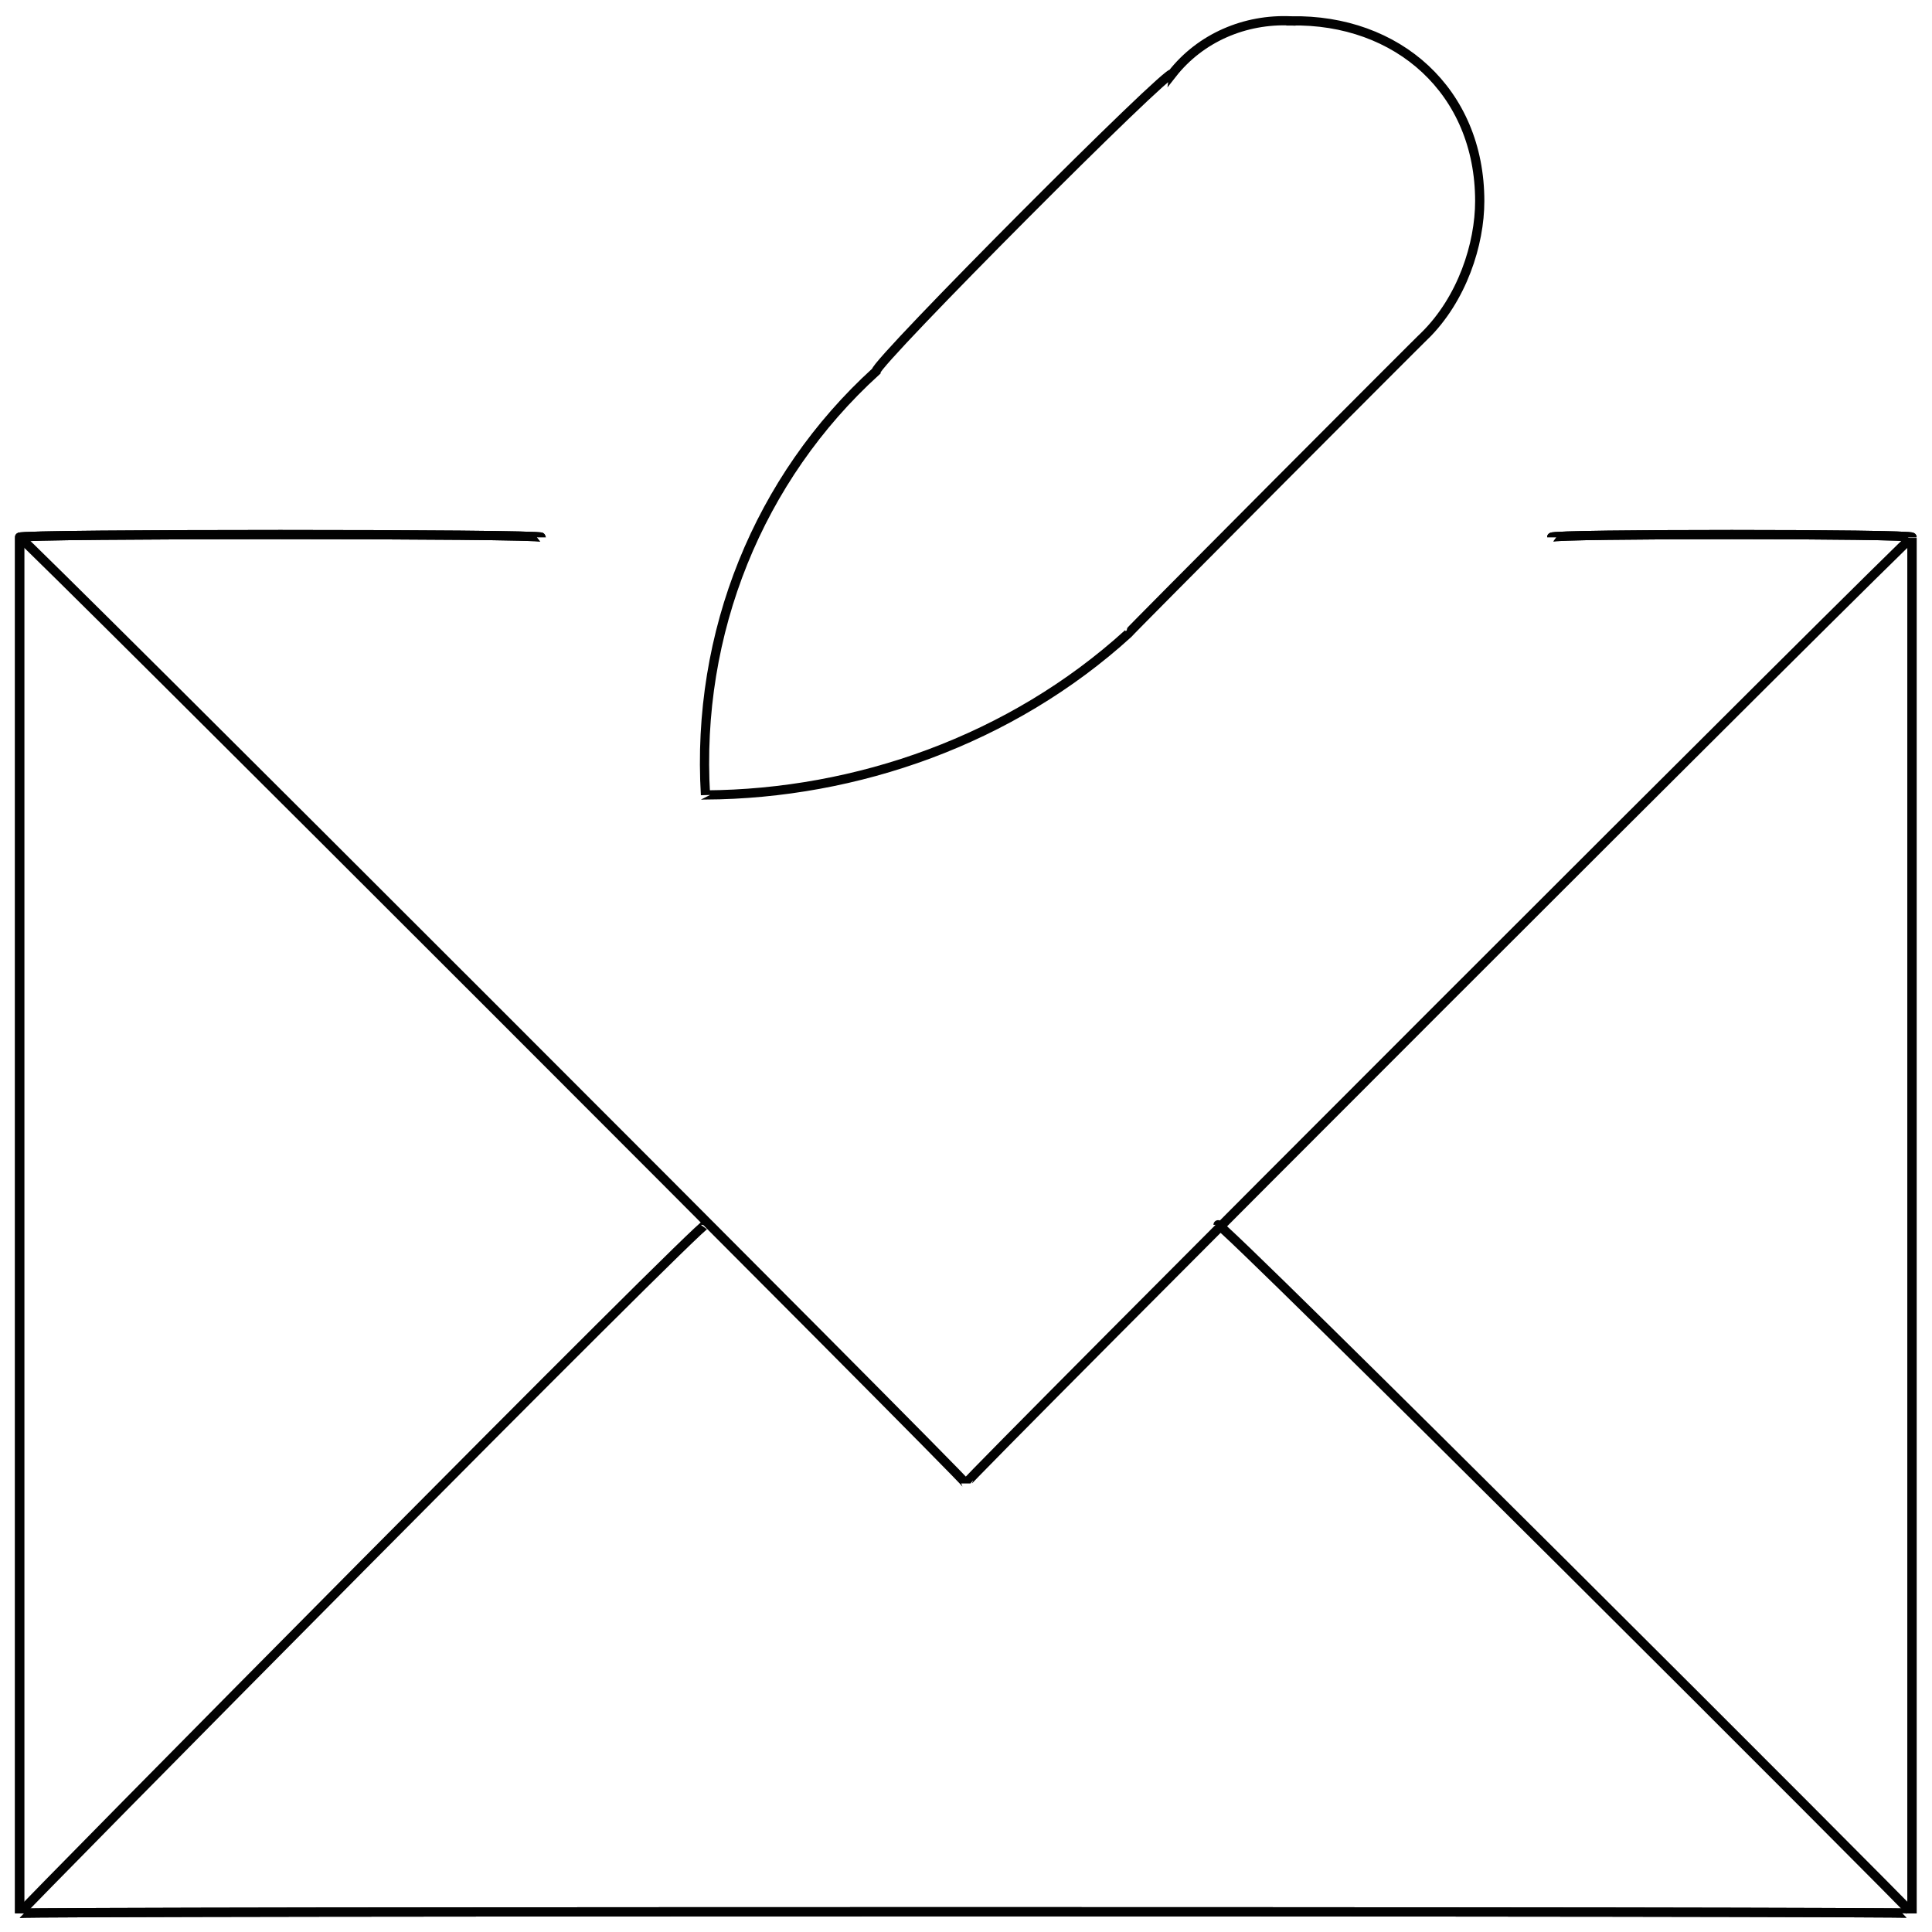 <svg xmlns="http://www.w3.org/2000/svg" version="1.1" xmlns:xlink="http://www.w3.org/1999/xlink" width="100%" height="100%" id="svgWorkerArea" viewBox="0 0 400 400" xmlns:artdraw="https://artdraw.muisca.co" style="background: white;"><defs id="defsdoc"><pattern id="patternBool" x="0" y="0" width="10" height="10" patternUnits="userSpaceOnUse" patternTransform="rotate(35)"><circle cx="5" cy="5" r="4" style="stroke: none;fill: #ff000070;"></circle></pattern></defs><g id="fileImp-237739385" class="cosito"><path id="pathImp-92366731" class="grouped" style="fill:none; stroke:#020202; stroke-miterlimit:10; stroke-width:1.91px; " d="M146.063 164.588C146.063 162.693 146.063 162.693 146.063 164.588 144.063 130.993 157.063 98.993 181.363 76.898 181.363 74.893 242.663 13.393 242.663 15.328 248.563 7.793 257.763 3.893 267.263 4.32 267.263 3.893 267.263 3.893 267.263 4.32 289.363 3.893 306.363 18.893 306.363 41.636 306.363 41.393 306.363 41.393 306.363 41.636 306.363 50.493 302.763 61.893 294.863 69.622 294.863 69.493 233.563 130.993 233.563 131.191 209.363 153.193 177.363 164.393 146.063 164.588 146.063 162.693 146.063 162.693 146.063 164.588"></path><path id="polylineImp-652340375" class="grouped" style="fill:none; stroke:#020202; stroke-miterlimit:10; stroke-width:1.91px; " d="M321.263 111.228C321.263 110.493 395.863 110.493 395.863 111.228 395.863 110.493 395.863 395.693 395.863 396.128 395.863 395.693 4.063 395.693 4.063 396.128 4.063 395.693 4.063 110.493 4.063 111.228 4.063 110.493 112.063 110.493 112.063 111.228"></path><path id="polylineImp-896209875" class="grouped" style="fill:none; stroke:#020202; stroke-miterlimit:10; stroke-width:1.91px; " d="M4.063 111.228C4.063 110.493 199.963 306.393 199.963 307.132 199.963 306.393 395.863 110.493 395.863 111.228"></path><path id="lineImp-713232869" class="grouped" style="fill:none; stroke:#020202; stroke-miterlimit:10; stroke-width:1.91px; " d="M146.063 253.585C146.063 252.093 4.063 395.693 4.063 396.128"></path><path id="lineImp-724977721" class="grouped" style="fill:none; stroke:#020202; stroke-miterlimit:10; stroke-width:1.91px; " d="M395.863 396.128C395.863 395.693 252.163 252.093 252.163 253.585"></path><path id="polylineImp-263950621" class="grouped" style="fill:none; stroke:#020202; stroke-miterlimit:10; stroke-width:1.91px; " d="M321.263 111.228C321.263 110.493 395.863 110.493 395.863 111.228 395.863 110.493 395.863 395.693 395.863 396.128 395.863 395.693 4.063 395.693 4.063 396.128 4.063 395.693 4.063 110.493 4.063 111.228 4.063 110.493 112.063 110.493 112.063 111.228"></path></g></svg>